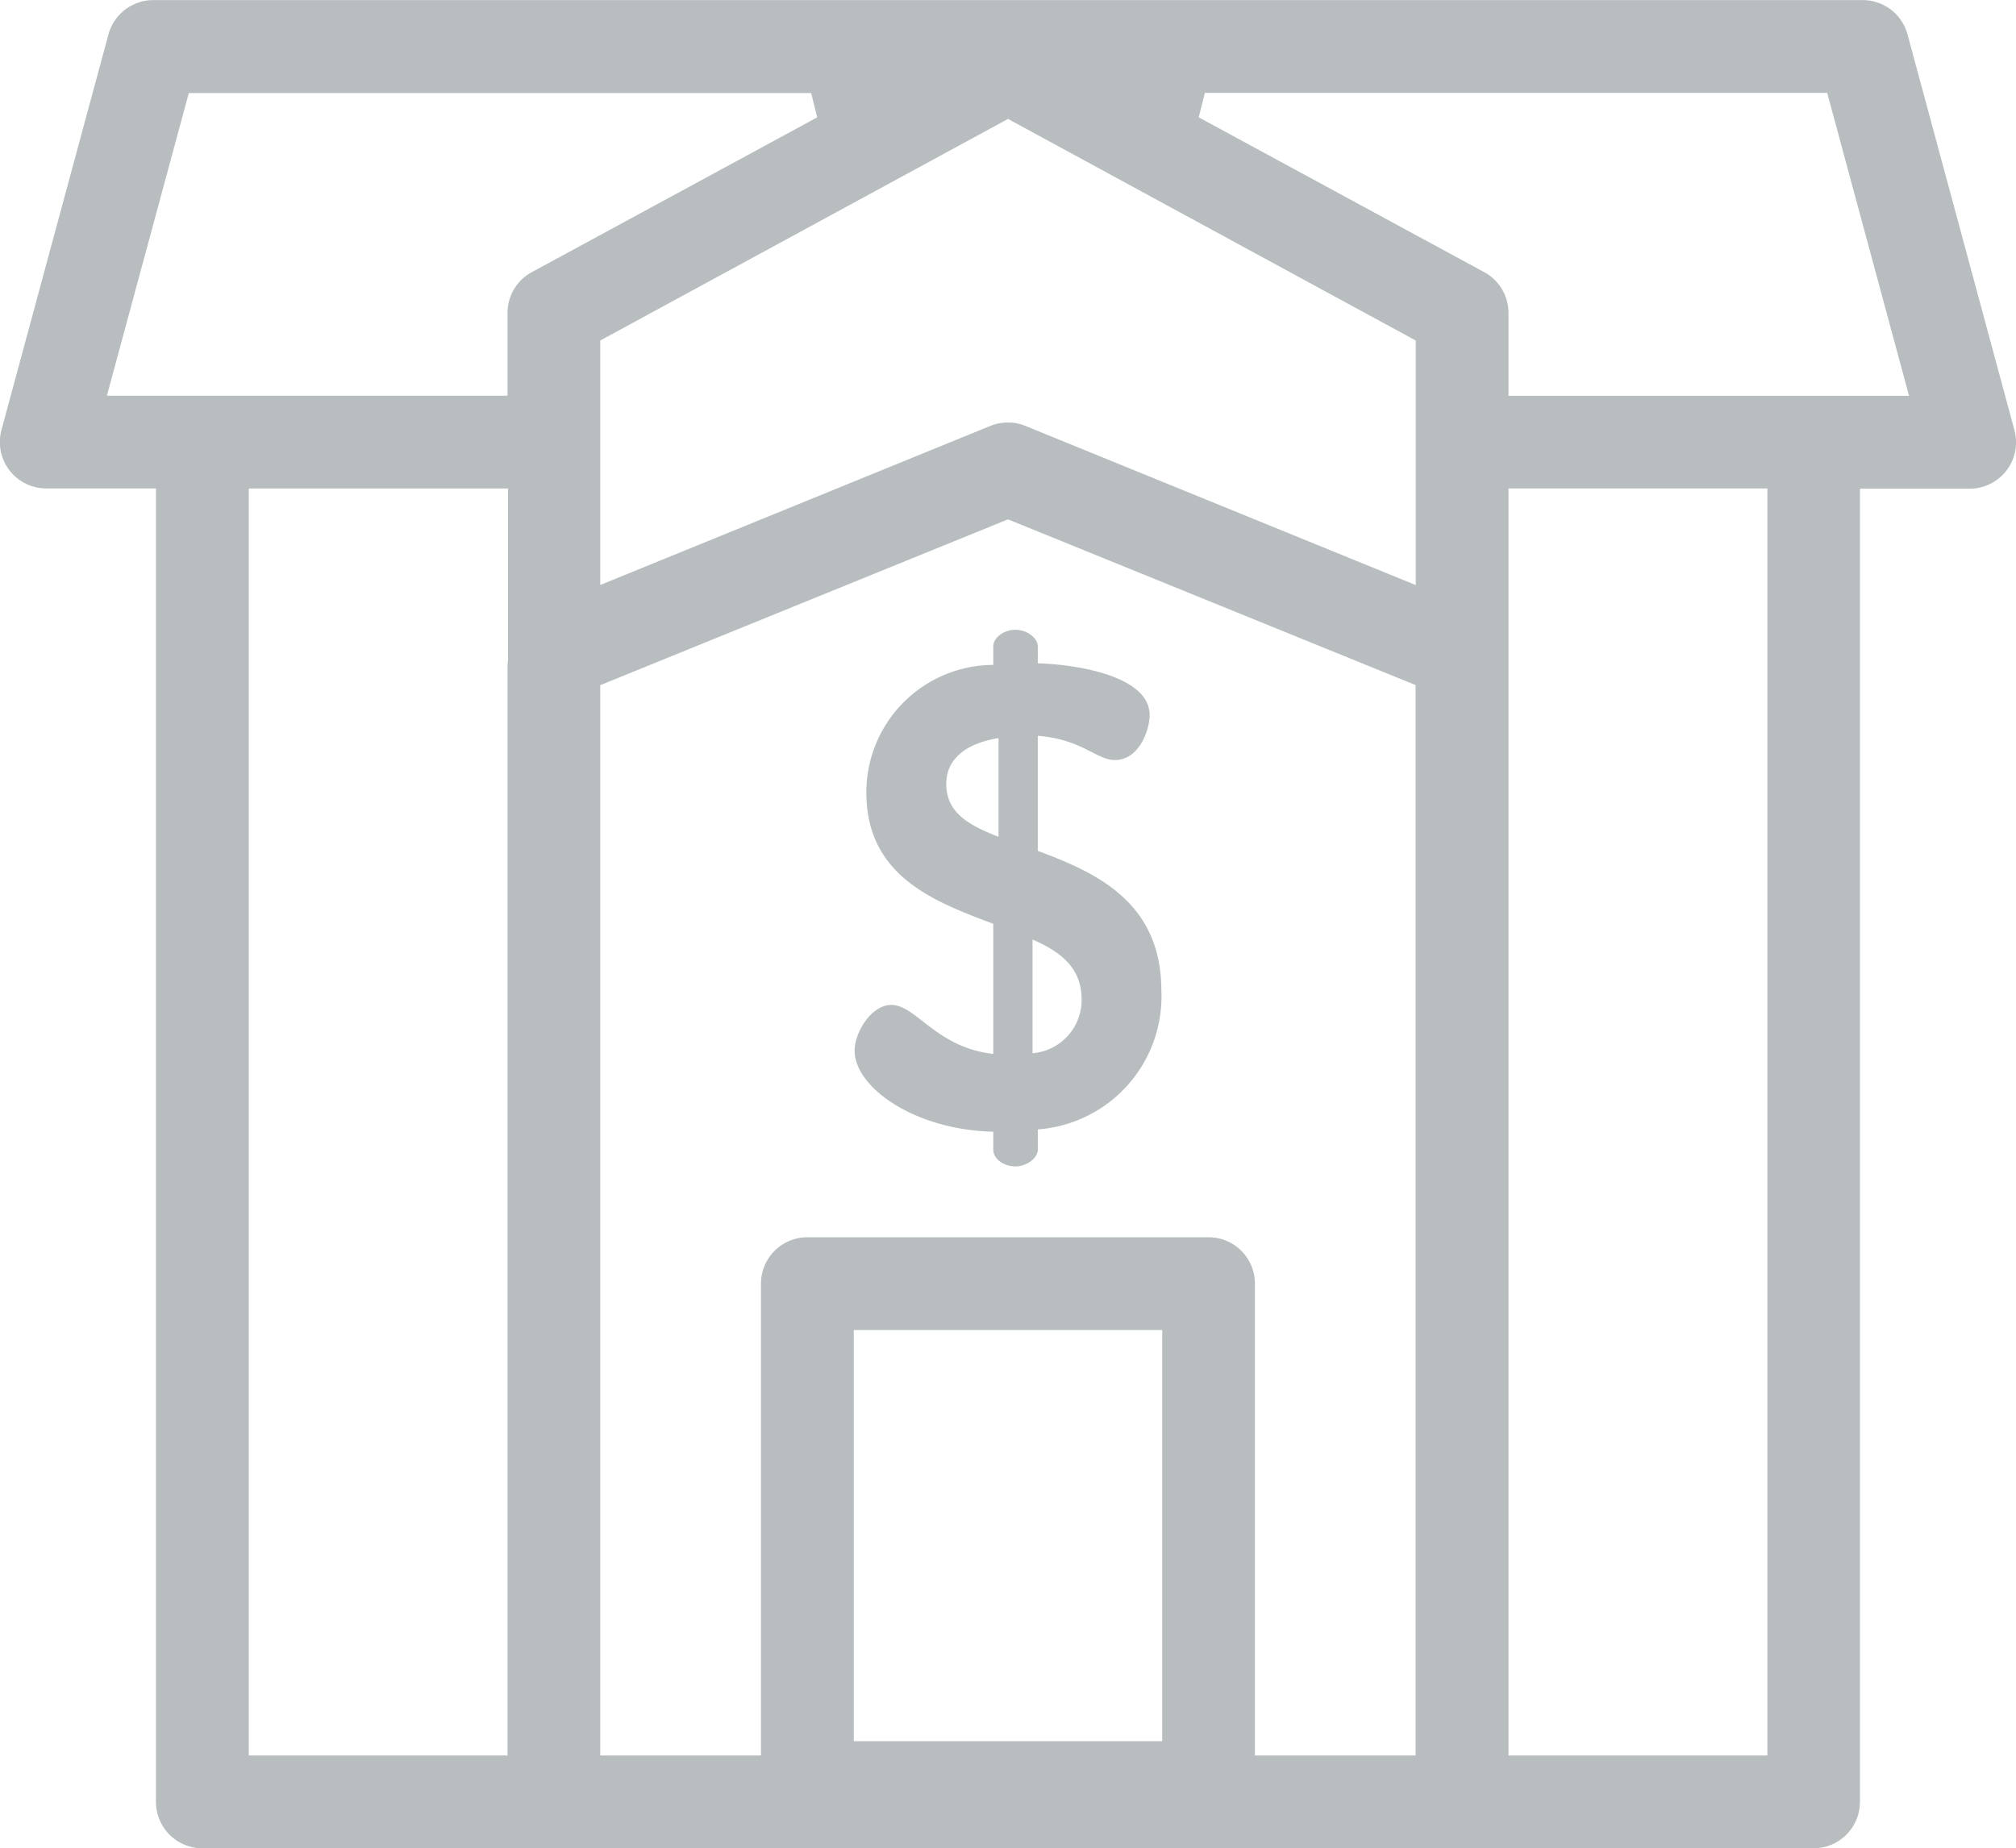 <svg xmlns="http://www.w3.org/2000/svg" width="24.068" height="22.069" viewBox="0 0 24.068 22.069">
  <g id="back-transfer" transform="translate(0 0.001)" opacity="0.4">
    <path id="路径_663" data-name="路径 663" d="M34.748,30.393c-.945-.023-1.655-.531-1.655-.968,0-.219.2-.546.437-.546.3,0,.531.507,1.218.585V27.91c-.71-.266-1.515-.57-1.515-1.569a1.522,1.522,0,0,1,1.515-1.522V24.6c0-.1.117-.2.266-.2.132,0,.266.094.266.2v.2c.507.016,1.335.164,1.335.617,0,.179-.125.538-.414.538-.219,0-.4-.25-.921-.289v1.374c.695.258,1.475.609,1.475,1.67a1.592,1.592,0,0,1-1.475,1.655v.242c0,.1-.133.2-.266.2-.148,0-.266-.094-.266-.2Zm.063-3.521V25.693c-.391.063-.624.25-.624.547,0,.343.266.492.624.632m.406,1.225v1.359a.638.638,0,0,0,.586-.64c0-.383-.25-.57-.586-.718" transform="translate(-22.89 -16.881)" fill="#4d595e"/>
    <path id="路径_664" data-name="路径 664" d="M2.416,22.068a.554.554,0,0,1-.554-.554V5.831H.553a.554.554,0,0,1-.535-.7L1.295.409A.555.555,0,0,1,1.83,0H22.238a.555.555,0,0,1,.535.41l1.276,4.724a.554.554,0,0,1-.534.7H22.205V21.514a.554.554,0,0,1-.554.554ZM18.009,20.96H21.1V5.831H18.009Zm-3.58-6.188a.554.554,0,0,1,.553.554V20.96H16.9V8.179L12.034,6.2,7.166,8.18V20.96H9.085V15.326a.554.554,0,0,1,.554-.554h4.79ZM2.97,20.96H6.059V7.934l.006-.053,0-.064,0-1.985H2.97Zm7.223-.171h3.682V15.88H10.193ZM12.034,5.044a.546.546,0,0,1,.209.041l4.659,1.9V4.065L12.034,1.419,7.166,4.065V6.984l4.659-1.9A.548.548,0,0,1,12.034,5.044ZM14.311,1.4,17.72,3.249a.553.553,0,0,1,.289.487v.989h4.782l-.977-3.617h-7.43ZM1.276,4.724H6.059V3.735a.553.553,0,0,1,.289-.486L9.757,1.4l-.073-.29H2.254Z" transform="translate(0)" fill="#4d595e"/>
  </g>
</svg>
